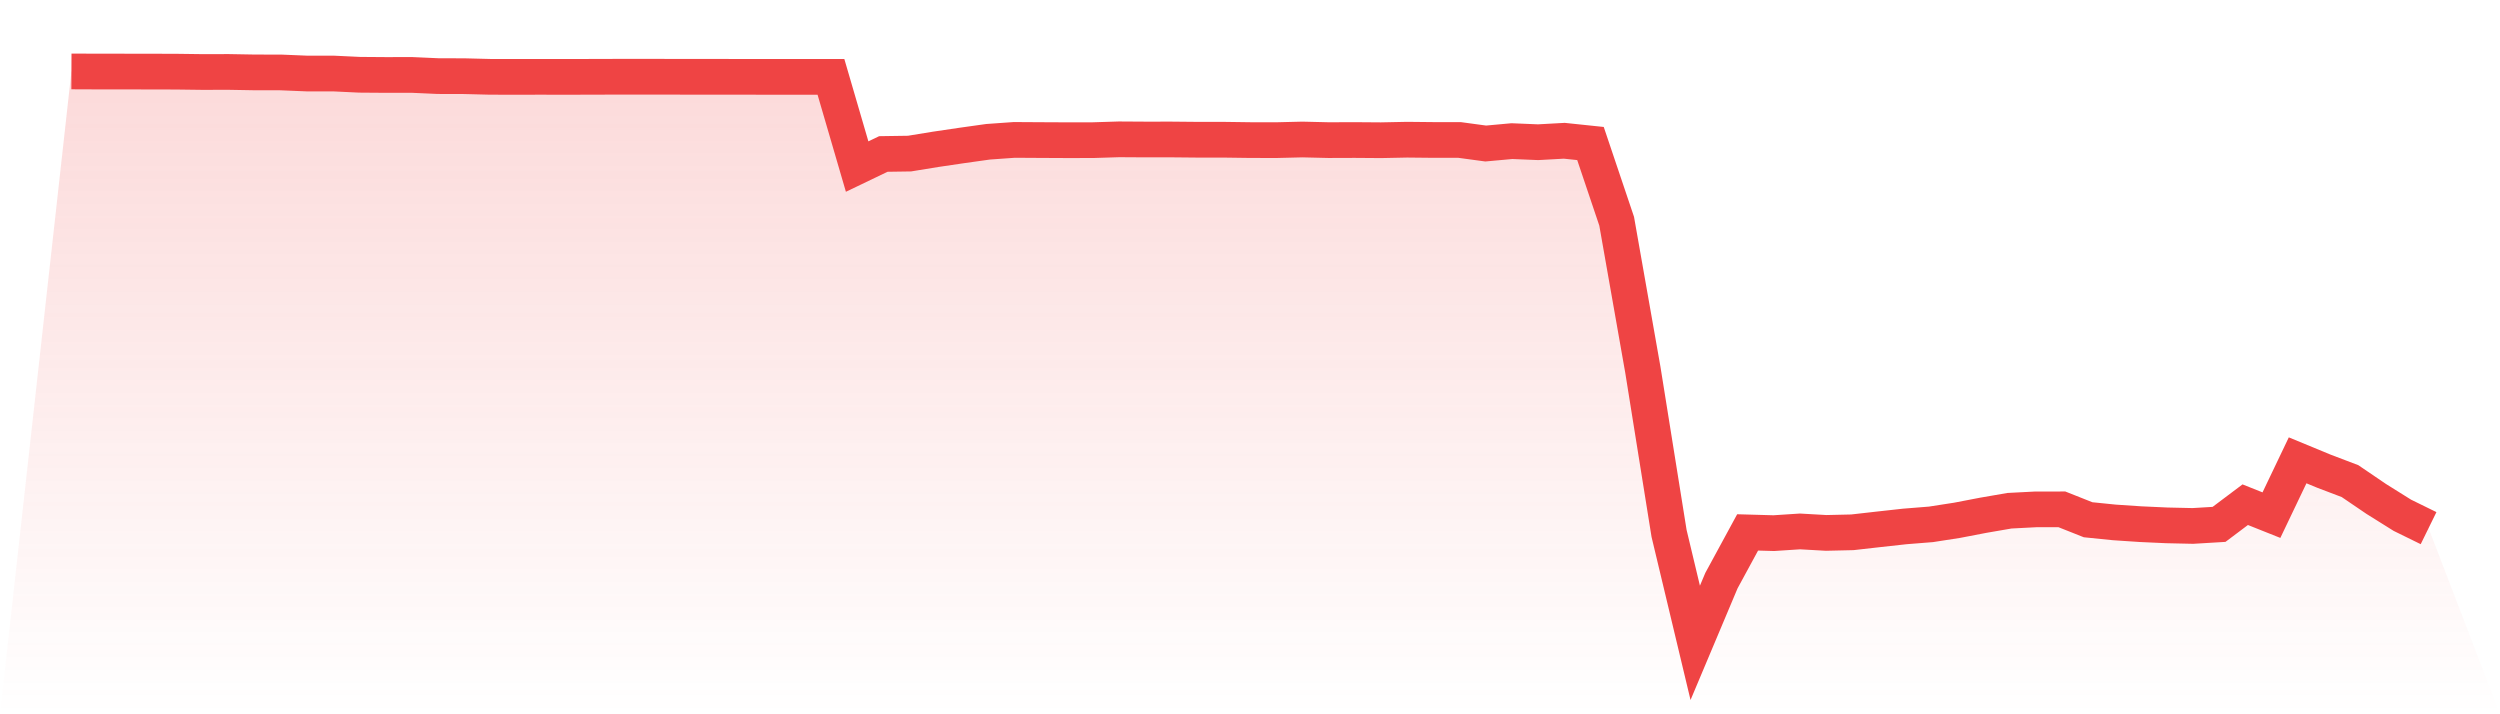 <svg viewBox="0 0 140 40" xmlns="http://www.w3.org/2000/svg">
<defs>
<linearGradient id="gradient" x1="0" x2="0" y1="0" y2="1">
<stop offset="0%" stop-color="#ef4444" stop-opacity="0.2"/>
<stop offset="100%" stop-color="#ef4444" stop-opacity="0"/>
</linearGradient>
</defs>
<path d="M4,4 L4,4 L5.467,4.006 L6.933,4.007 L8.4,4.009 L9.867,4.013 L11.333,4.032 L12.8,4.029 L14.267,4.055 L15.733,4.057 L17.2,4.118 L18.667,4.117 L20.133,4.187 L21.6,4.198 L23.067,4.196 L24.533,4.262 L26,4.266 L27.467,4.303 L28.933,4.304 L30.4,4.303 L31.867,4.305 L33.333,4.301 L34.8,4.297 L36.267,4.297 L37.733,4.299 L39.2,4.301 L40.667,4.302 L42.133,4.303 L43.6,4.305 L45.067,4.304 L46.533,4.304 L48,9.328 L49.467,8.623 L50.933,8.601 L52.4,8.362 L53.867,8.145 L55.333,7.939 L56.8,7.835 L58.267,7.844 L59.733,7.851 L61.2,7.849 L62.667,7.803 L64.133,7.812 L65.6,7.811 L67.067,7.825 L68.533,7.825 L70,7.845 L71.467,7.848 L72.933,7.812 L74.4,7.847 L75.867,7.842 L77.333,7.853 L78.8,7.823 L80.267,7.838 L81.733,7.838 L83.2,8.037 L84.667,7.903 L86.133,7.964 L87.6,7.883 L89.067,8.037 L90.533,12.388 L92,20.709 L93.467,29.868 L94.933,36 L96.4,32.516 L97.867,29.815 L99.333,29.856 L100.8,29.76 L102.267,29.843 L103.733,29.809 L105.2,29.643 L106.667,29.481 L108.133,29.364 L109.6,29.136 L111.067,28.854 L112.533,28.601 L114,28.525 L115.467,28.524 L116.933,29.106 L118.4,29.255 L119.867,29.353 L121.333,29.42 L122.8,29.453 L124.267,29.365 L125.733,28.263 L127.2,28.848 L128.667,25.778 L130.133,26.384 L131.6,26.942 L133.067,27.939 L134.533,28.856 L136,29.576 L140,40 L0,40 z" fill="url(#gradient)"/>
<path d="M4,4 L4,4 L5.467,4.006 L6.933,4.007 L8.4,4.009 L9.867,4.013 L11.333,4.032 L12.8,4.029 L14.267,4.055 L15.733,4.057 L17.2,4.118 L18.667,4.117 L20.133,4.187 L21.6,4.198 L23.067,4.196 L24.533,4.262 L26,4.266 L27.467,4.303 L28.933,4.304 L30.4,4.303 L31.867,4.305 L33.333,4.301 L34.8,4.297 L36.267,4.297 L37.733,4.299 L39.2,4.301 L40.667,4.302 L42.133,4.303 L43.6,4.305 L45.067,4.304 L46.533,4.304 L48,9.328 L49.467,8.623 L50.933,8.601 L52.4,8.362 L53.867,8.145 L55.333,7.939 L56.8,7.835 L58.267,7.844 L59.733,7.851 L61.2,7.849 L62.667,7.803 L64.133,7.812 L65.6,7.811 L67.067,7.825 L68.533,7.825 L70,7.845 L71.467,7.848 L72.933,7.812 L74.4,7.847 L75.867,7.842 L77.333,7.853 L78.8,7.823 L80.267,7.838 L81.733,7.838 L83.2,8.037 L84.667,7.903 L86.133,7.964 L87.6,7.883 L89.067,8.037 L90.533,12.388 L92,20.709 L93.467,29.868 L94.933,36 L96.4,32.516 L97.867,29.815 L99.333,29.856 L100.8,29.76 L102.267,29.843 L103.733,29.809 L105.2,29.643 L106.667,29.481 L108.133,29.364 L109.6,29.136 L111.067,28.854 L112.533,28.601 L114,28.525 L115.467,28.524 L116.933,29.106 L118.4,29.255 L119.867,29.353 L121.333,29.42 L122.8,29.453 L124.267,29.365 L125.733,28.263 L127.2,28.848 L128.667,25.778 L130.133,26.384 L131.6,26.942 L133.067,27.939 L134.533,28.856 L136,29.576" fill="none" stroke="#ef4444" stroke-width="2"/>
</svg>